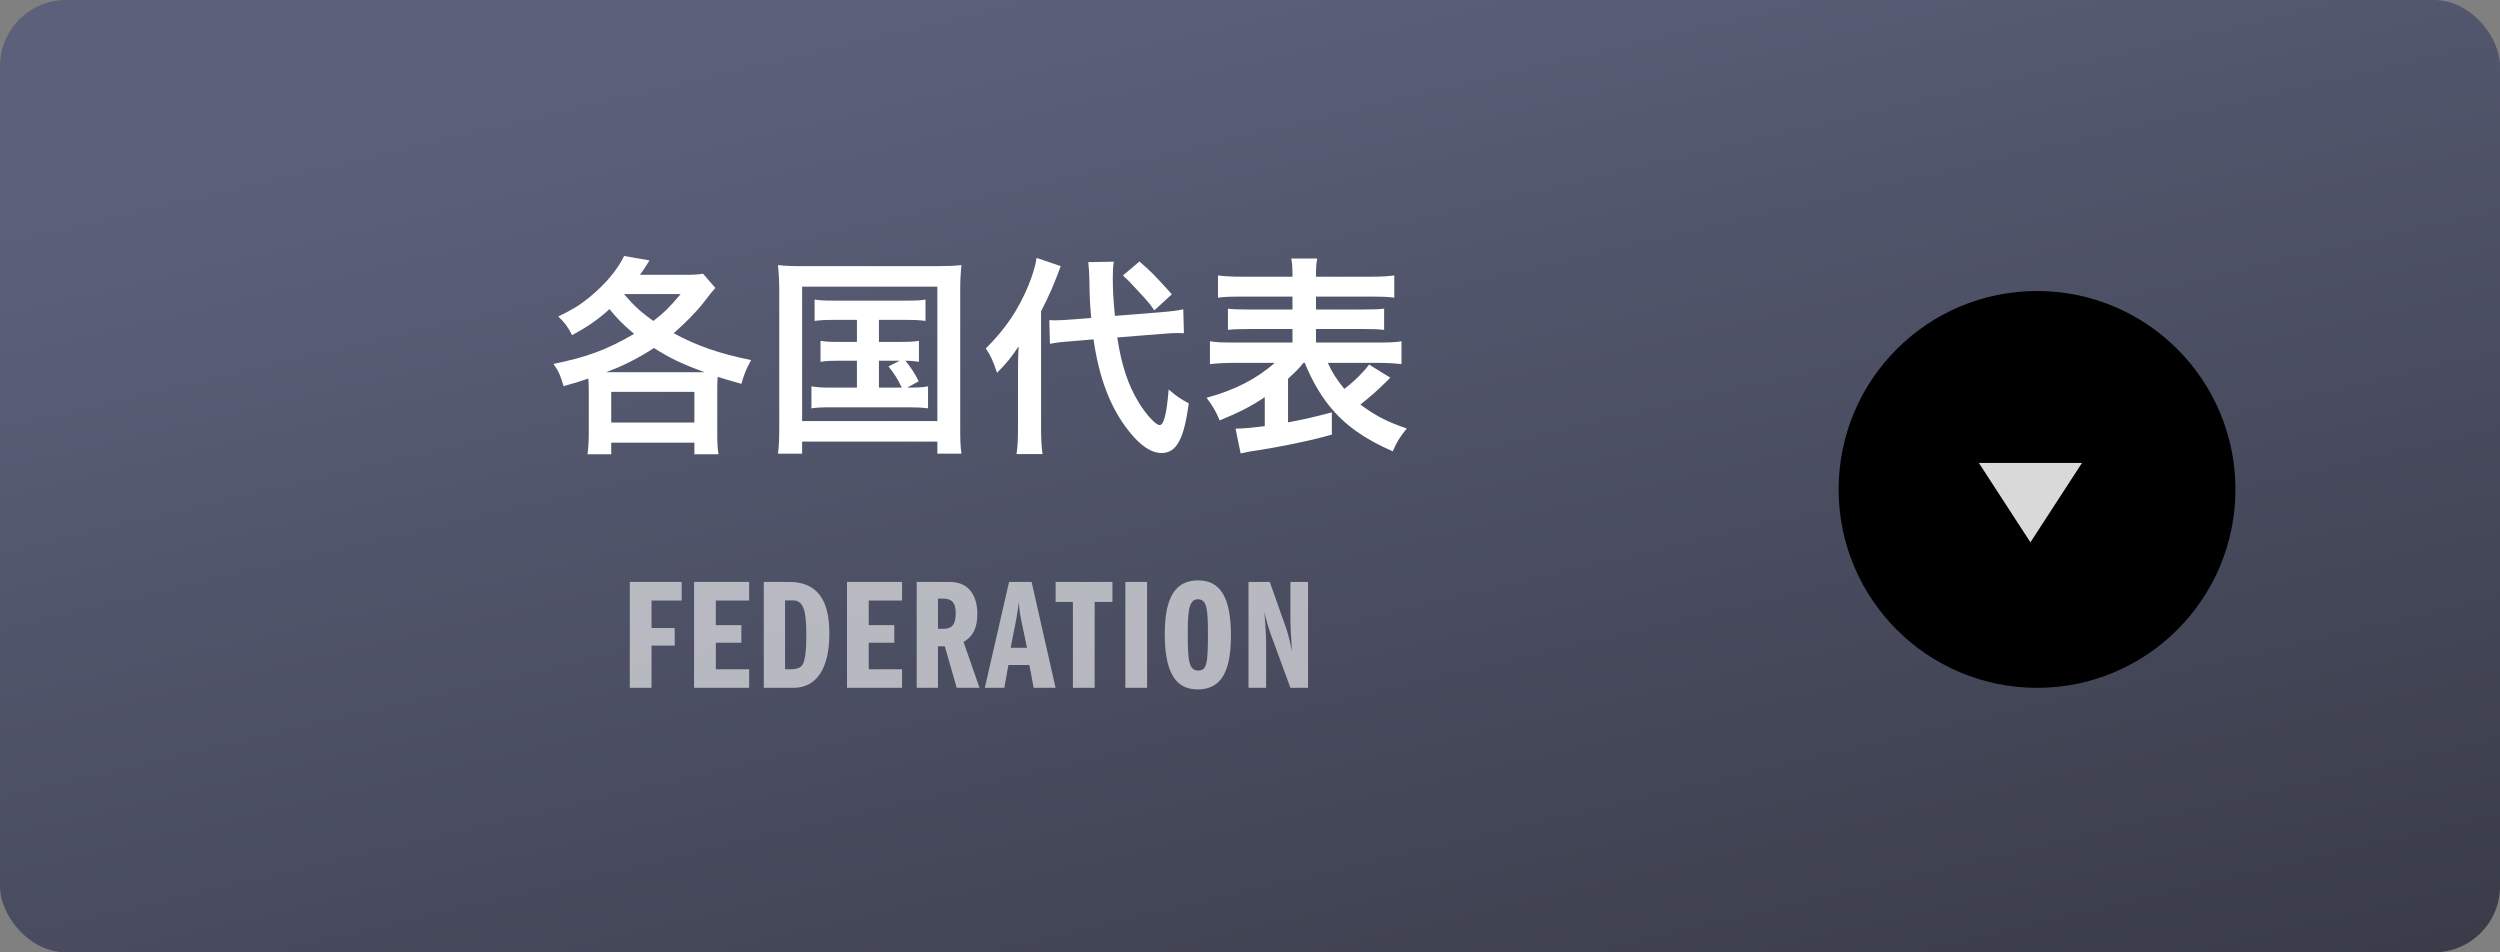 <svg width="189" height="72" viewBox="0 0 189 72" fill="none" xmlns="http://www.w3.org/2000/svg">
<rect x="0" y="0" width="189" height="72" fill="#808080" stroke="none"/>
<rect width="189" height="72" rx="5" fill="url(#paint0_linear_180_1241)"/>
<circle cx="154" cy="37" r="15" fill="black"/>
<path d="M153.5 41L149.603 35L157.397 35L153.5 41Z" fill="#D9D9D9"/>
<path d="M47.612 43.996H51.536V45.4H49.256V47.476H51.008V48.808H49.256V52H47.612V43.996ZM52.472 43.996H56.636V45.4H54.116V47.26H56.048V48.592H54.116V50.596H56.636V52H52.472V43.996ZM57.742 43.996H59.674C62.362 43.996 62.698 46.252 62.698 47.908C62.698 50.476 61.774 52 59.986 52H57.742V43.996ZM59.35 45.388V50.596H59.83C60.13 50.596 60.394 50.524 60.562 50.38C60.91 50.092 60.958 48.964 60.958 48.028C60.958 46.264 60.79 45.388 59.938 45.388H59.35ZM64.032 43.996H68.196V45.4H65.676V47.26H67.608V48.592H65.676V50.596H68.196V52H64.032V43.996ZM69.302 52V43.996H71.822C73.334 43.996 73.886 45.16 73.886 46.384C73.886 47.332 73.658 48.052 72.842 48.532L74.054 52H72.326L71.426 48.856H70.91V52H69.302ZM70.91 45.256V47.536H71.33C71.882 47.536 72.254 47.308 72.254 46.36C72.254 45.496 71.894 45.256 71.294 45.256H70.91ZM76.285 43.996H77.99L79.802 52H78.145L77.822 50.272H76.237L75.925 52H74.45L76.285 43.996ZM76.838 46.768L76.406 48.976H77.641L77.198 46.84C77.078 46.252 77.053 45.988 77.029 45.496C76.993 45.772 76.909 46.372 76.838 46.768ZM79.805 43.996H84.1V45.508H82.757V52H81.112V45.508H79.805V43.996ZM85.077 43.996H86.721V52H85.077V43.996ZM90.576 43.876C92.256 43.876 93.06 45.16 93.06 48.052C93.06 50.92 92.232 52.12 90.54 52.12C88.764 52.12 88.056 50.656 88.056 47.908C88.056 45.112 88.896 43.876 90.576 43.876ZM89.796 48.076C89.796 49.888 89.88 50.692 90.576 50.692C91.212 50.692 91.32 50.248 91.32 47.98C91.32 45.976 91.236 45.304 90.54 45.304C89.796 45.304 89.796 46.564 89.796 48.076ZM94.387 43.996H95.995L97.231 47.488C97.303 47.692 97.471 48.22 97.675 49.24C97.579 47.896 97.555 47.212 97.555 46.876V43.996H98.887V52H97.555L96.055 47.908C95.899 47.476 95.743 46.96 95.587 46.276C95.695 47.488 95.719 48.424 95.719 48.592V52H94.387V43.996Z" fill="white" fill-opacity="0.6"/>
<path d="M44.512 32.76V29.544C44.512 29.224 44.496 28.968 44.48 28.616C43.792 28.856 43.52 28.936 42.608 29.192C42.352 28.344 42.256 28.104 41.84 27.512C44.368 27 45.888 26.44 47.936 25.24C47.104 24.536 46.64 24.072 46.08 23.368C45.232 24.136 44.464 24.68 43.248 25.336C42.928 24.696 42.704 24.408 42.208 23.928C43.344 23.368 43.84 23.064 44.544 22.488C45.776 21.48 46.672 20.408 47.184 19.352L49.104 19.688C48.752 20.248 48.624 20.44 48.384 20.776H51.744C52.384 20.776 52.752 20.76 53.152 20.696L54.08 21.768C53.84 22.04 53.728 22.168 53.152 22.92C52.656 23.56 51.776 24.456 50.928 25.192C52.72 26.152 54.256 26.696 56.784 27.224C56.432 27.848 56.272 28.248 56.048 29.016C55.12 28.76 54.768 28.648 54.256 28.488C54.224 28.808 54.224 29.096 54.224 29.544V32.776C54.224 33.432 54.24 33.864 54.32 34.344H52.496V33.464H46.208V34.344H44.416C44.48 33.848 44.512 33.384 44.512 32.76ZM47.2 22.232L47.184 22.248C47.968 23.16 48.512 23.64 49.392 24.264C50.208 23.64 50.656 23.192 51.456 22.232H47.2ZM52.96 28.136H53.264C51.472 27.48 50.72 27.112 49.44 26.312C48.224 27.096 47.056 27.688 45.824 28.136H52.96ZM46.208 29.624V31.944H52.496V29.624H46.208ZM64.784 24.184H63.04C62.336 24.184 62.032 24.2 61.584 24.264V22.648C62.016 22.712 62.32 22.728 63.04 22.728H68.48C69.2 22.728 69.568 22.712 69.968 22.648V24.264C69.52 24.2 69.2 24.184 68.48 24.184H66.448V25.848H68.096C68.8 25.848 69.104 25.832 69.472 25.768V27.352C69.136 27.304 68.864 27.272 68.448 27.272C68.832 27.736 69.184 28.264 69.456 28.824L68.592 29.304C69.376 29.304 69.68 29.288 70.16 29.208V30.872C69.712 30.808 69.28 30.792 68.656 30.792H62.864C62.128 30.792 61.776 30.808 61.344 30.872V29.208C61.808 29.288 62.144 29.304 62.864 29.304H64.784V27.272H63.408C62.736 27.272 62.432 27.288 62.032 27.352V25.768C62.416 25.832 62.704 25.848 63.408 25.848H64.784V24.184ZM66.448 27.272V29.304H68.176C67.856 28.632 67.568 28.184 67.168 27.704L68.016 27.272H66.448ZM58.912 32.216V21.976C58.912 21.288 58.88 20.696 58.816 20.04C59.344 20.104 59.84 20.12 60.704 20.12H70.8C71.584 20.12 72.096 20.104 72.688 20.04C72.624 20.632 72.592 21.16 72.592 21.96V32.232C72.592 33.288 72.608 33.8 72.688 34.296H70.864V33.384H60.64V34.296H58.816C58.88 33.816 58.912 33.288 58.912 32.216ZM60.64 21.672V31.832H70.864V21.672H60.64ZM87.856 25.24L84.464 25.512C84.784 27.608 85.28 29.112 86.096 30.44C86.64 31.336 87.376 32.136 87.664 32.136C87.984 32.136 88.192 31.352 88.352 29.448C88.992 29.992 89.328 30.216 89.872 30.488C89.504 33.224 88.944 34.248 87.808 34.248C87.04 34.248 86.208 33.688 85.36 32.616C83.952 30.856 83.088 28.584 82.672 25.656L80.976 25.8C80.272 25.848 79.872 25.896 79.376 25.992L79.328 24.2C79.584 24.216 79.712 24.216 79.824 24.216C80.128 24.216 80.64 24.184 81.04 24.152L82.496 24.04C82.384 22.76 82.384 22.6 82.352 21C82.352 20.68 82.304 20.088 82.272 19.816L84.208 19.784C84.144 20.12 84.128 20.44 84.128 20.984C84.128 21.928 84.16 22.6 84.288 23.88L87.712 23.608C88.656 23.528 89.008 23.48 89.456 23.384L89.504 25.192C89.248 25.176 89.136 25.176 89.04 25.176C88.784 25.176 88.384 25.192 87.856 25.24ZM76.96 32.36V28.024C76.96 27.208 76.976 26.792 77.008 26.184C76.368 27.128 76.144 27.4 75.376 28.184C75.056 27.24 74.896 26.888 74.528 26.344C76 24.872 76.976 23.448 77.744 21.592C78.064 20.808 78.288 20.056 78.368 19.496L80.192 20.12C79.696 21.464 79.344 22.296 78.704 23.528V32.392C78.704 33.176 78.736 33.736 78.816 34.328H76.848C76.928 33.784 76.96 33.256 76.96 32.36ZM84.896 20.824L86.144 19.768C87.04 20.552 87.248 20.76 88.592 22.248L87.264 23.464C86.896 22.92 86.816 22.84 86.096 22.056C85.344 21.24 85.344 21.24 84.896 20.824ZM98.64 27.432H98.544C98.16 27.896 98.016 28.04 97.376 28.632V31.928C98.608 31.704 99.28 31.544 100.688 31.176V32.856C99.488 33.192 99.12 33.272 97.344 33.64C96.256 33.848 96.192 33.864 95.312 34.008C94.928 34.072 94.928 34.072 94.56 34.12C94.24 34.184 93.936 34.248 93.792 34.28L93.408 32.408C94.048 32.392 94.608 32.344 95.616 32.216V30.024C94.544 30.744 93.712 31.16 92.208 31.784C91.92 31.096 91.68 30.68 91.216 30.072C93.344 29.496 95.024 28.632 96.368 27.432H93.344C92.608 27.432 92.016 27.464 91.472 27.528V25.8C91.952 25.88 92.384 25.896 93.328 25.896H97.712V24.872H94.592C93.68 24.872 93.296 24.888 92.832 24.936V23.336C93.28 23.384 93.664 23.4 94.592 23.4H97.712V22.424H93.872C92.992 22.424 92.512 22.44 92.08 22.504V20.824C92.56 20.888 93.136 20.92 93.952 20.92H97.712C97.712 20.232 97.696 19.928 97.616 19.544H99.584C99.504 19.944 99.488 20.2 99.488 20.92H103.504C104.384 20.92 104.928 20.888 105.408 20.824V22.504C104.976 22.44 104.48 22.424 103.616 22.424H99.488V23.4H102.864C103.824 23.4 104.208 23.384 104.64 23.336V24.936C104.176 24.888 103.792 24.872 102.864 24.872H99.488V25.896H104.112C105.024 25.896 105.52 25.88 105.952 25.8V27.528C105.408 27.464 104.832 27.432 104.112 27.432H100.384C100.688 28.12 101.04 28.68 101.632 29.4C102.448 28.776 103.12 28.088 103.504 27.56L105.104 28.552C104.992 28.664 104.992 28.664 104.736 28.92C104.272 29.384 103.584 30.008 102.848 30.584C103.984 31.432 104.88 31.896 106.352 32.392C105.84 33.016 105.552 33.48 105.296 34.12C103.12 33.176 101.664 32.12 100.528 30.728C99.792 29.816 99.168 28.728 98.64 27.432Z" fill="white"/>
<defs>
<linearGradient id="paint0_linear_180_1241" x1="1.2964e-06" y1="16.732" x2="21.93" y2="109.846" gradientUnits="userSpaceOnUse">
<stop stop-color="#5C617B"/>
<stop offset="1" stop-color="#3A3C49"/>
</linearGradient>
</defs>
</svg>
